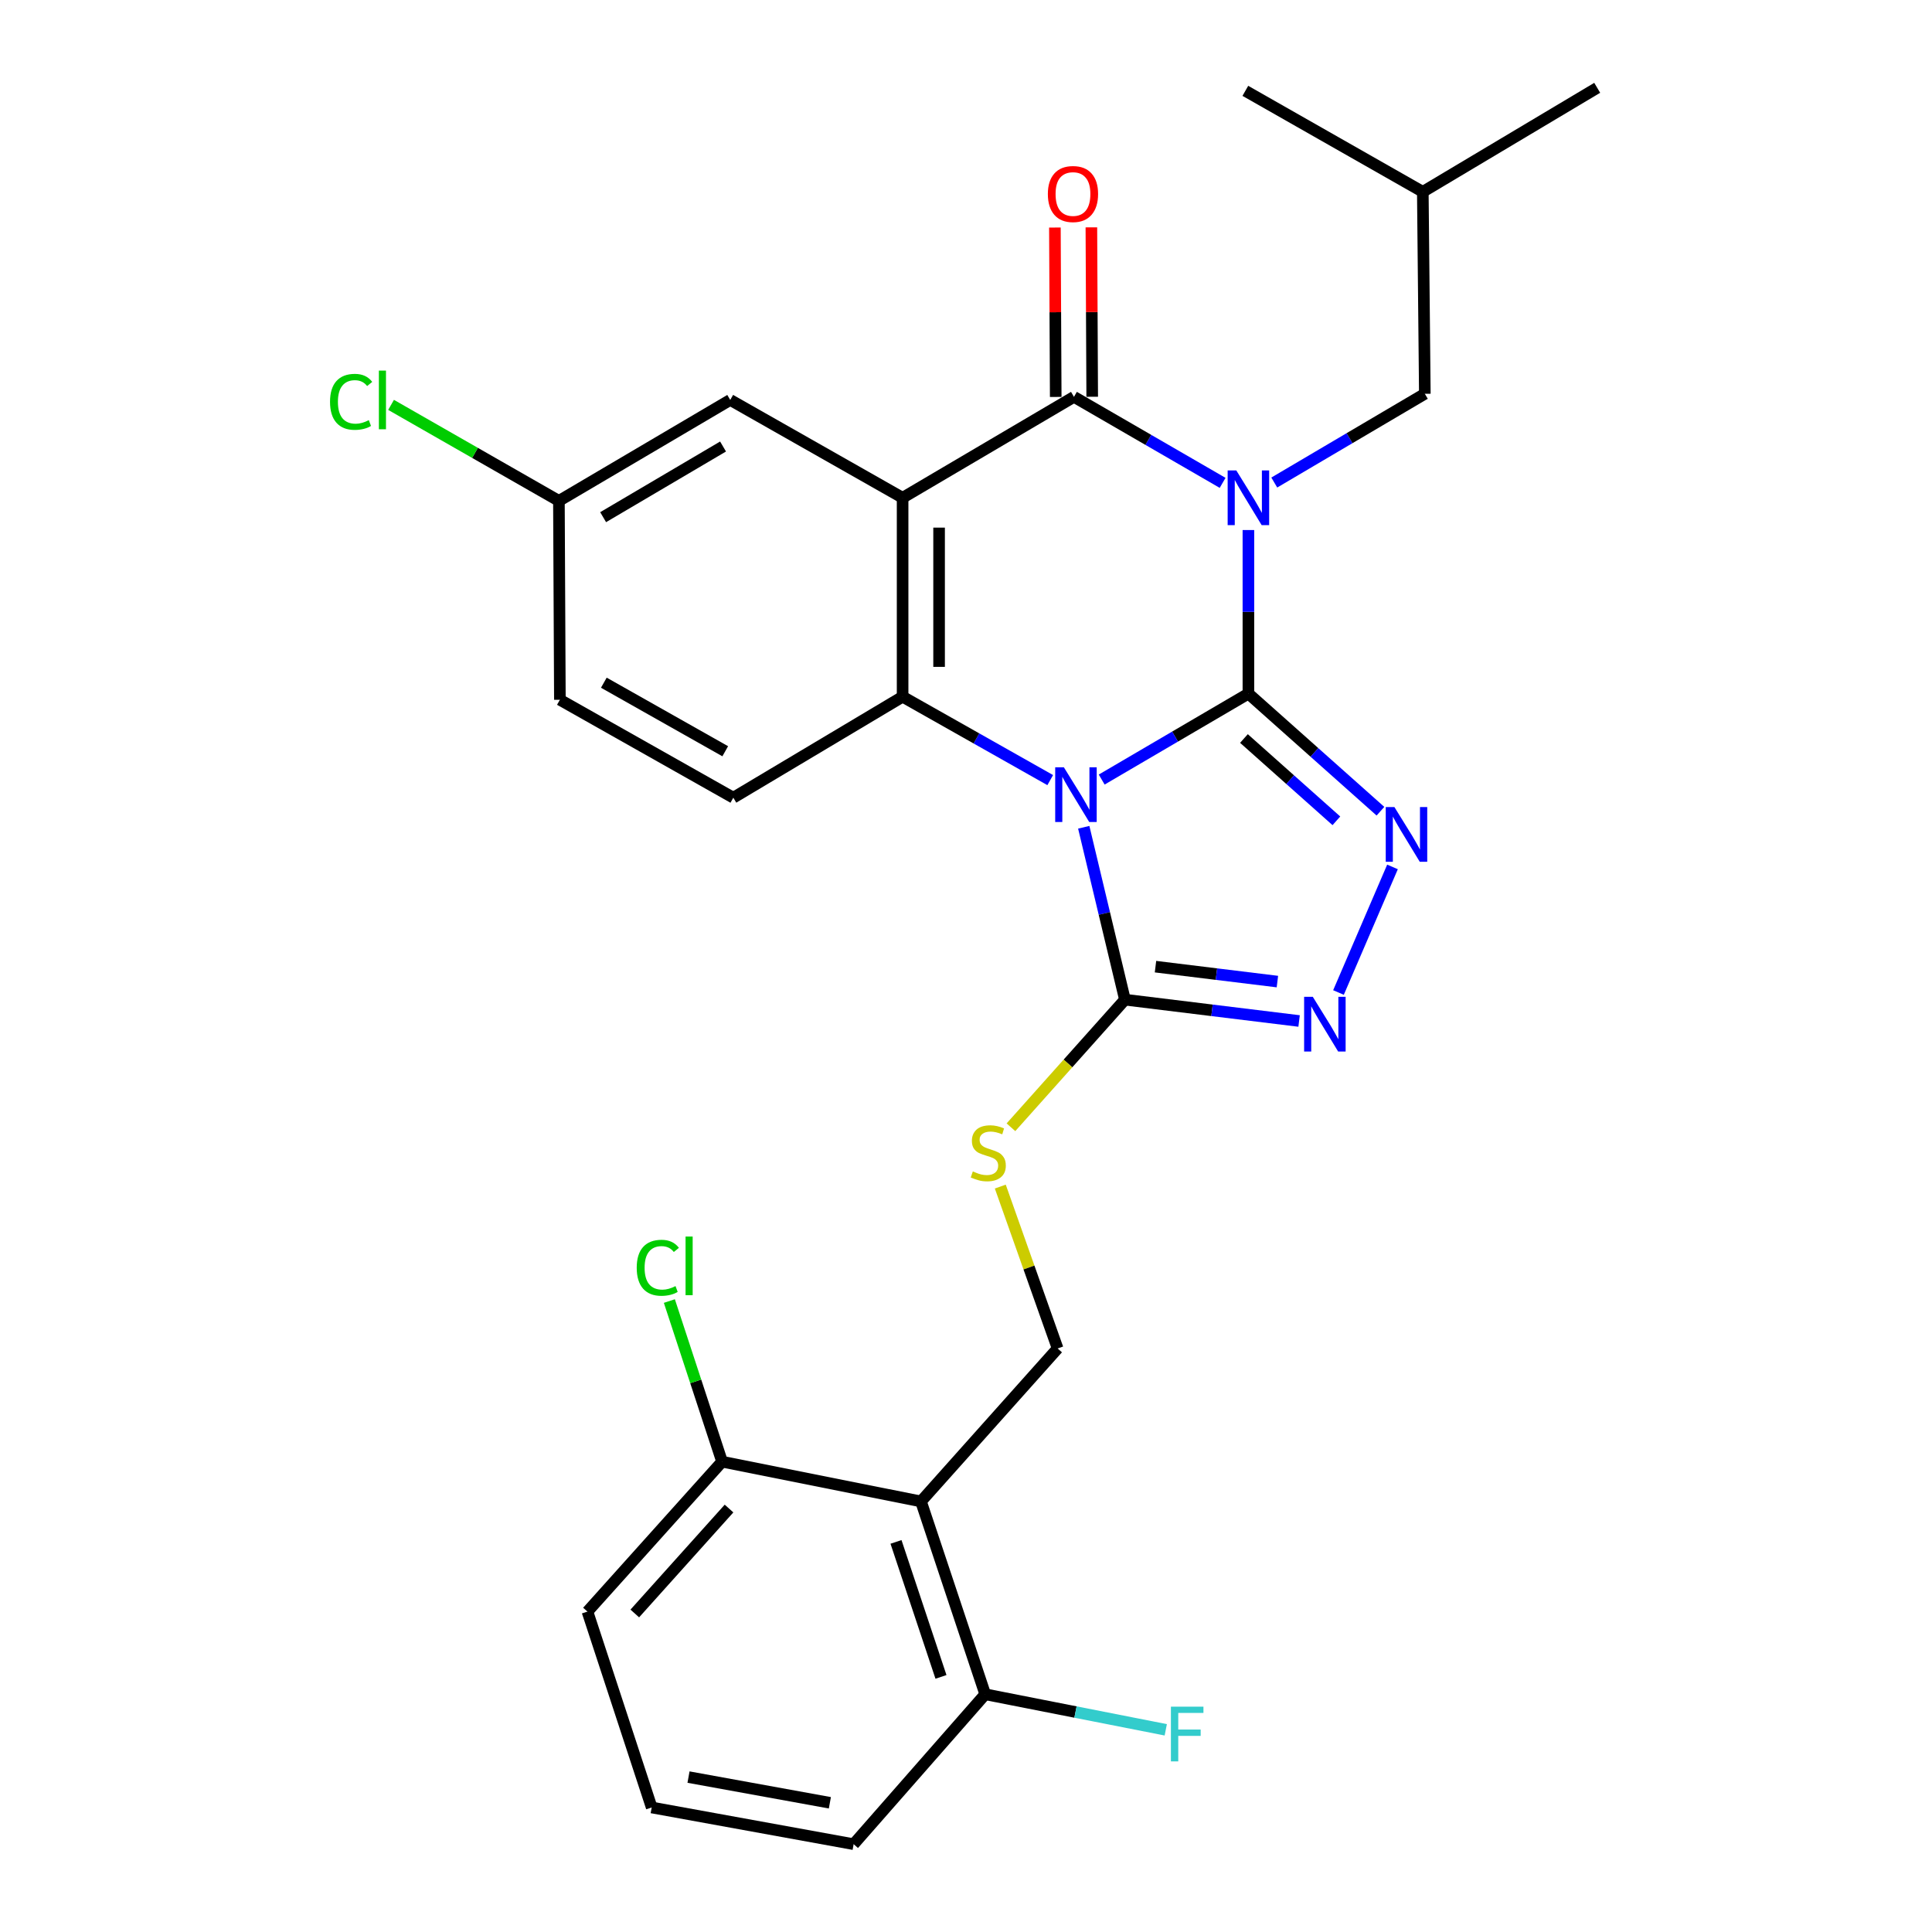 <?xml version='1.0' encoding='iso-8859-1'?>
<svg version='1.1' baseProfile='full'
              xmlns='http://www.w3.org/2000/svg'
                      xmlns:rdkit='http://www.rdkit.org/xml'
                      xmlns:xlink='http://www.w3.org/1999/xlink'
                  xml:space='preserve'
width='1000px' height='1000px' viewBox='0 0 1000 1000'>
<!-- END OF HEADER -->
<rect style='opacity:1.0;fill:#FFFFFF;stroke:none' width='1000' height='1000' x='0' y='0'> </rect>
<path class='bond-0' d='M 646.173,359.021 L 646.173,316.684' style='fill:none;fill-rule:evenodd;stroke:#000000;stroke-width:6px;stroke-linecap:butt;stroke-linejoin:miter;stroke-opacity:1' />
<path class='bond-0' d='M 646.173,316.684 L 646.173,274.347' style='fill:none;fill-rule:evenodd;stroke:#0000FF;stroke-width:6px;stroke-linecap:butt;stroke-linejoin:miter;stroke-opacity:1' />
<path class='bond-1' d='M 646.173,359.021 L 608.205,381.26' style='fill:none;fill-rule:evenodd;stroke:#000000;stroke-width:6px;stroke-linecap:butt;stroke-linejoin:miter;stroke-opacity:1' />
<path class='bond-1' d='M 608.205,381.26 L 570.237,403.499' style='fill:none;fill-rule:evenodd;stroke:#0000FF;stroke-width:6px;stroke-linecap:butt;stroke-linejoin:miter;stroke-opacity:1' />
<path class='bond-5' d='M 646.173,359.021 L 680.346,389.452' style='fill:none;fill-rule:evenodd;stroke:#000000;stroke-width:6px;stroke-linecap:butt;stroke-linejoin:miter;stroke-opacity:1' />
<path class='bond-5' d='M 680.346,389.452 L 714.519,419.883' style='fill:none;fill-rule:evenodd;stroke:#0000FF;stroke-width:6px;stroke-linecap:butt;stroke-linejoin:miter;stroke-opacity:1' />
<path class='bond-5' d='M 643.867,382.252 L 667.788,403.553' style='fill:none;fill-rule:evenodd;stroke:#000000;stroke-width:6px;stroke-linecap:butt;stroke-linejoin:miter;stroke-opacity:1' />
<path class='bond-5' d='M 667.788,403.553 L 691.709,424.855' style='fill:none;fill-rule:evenodd;stroke:#0000FF;stroke-width:6px;stroke-linecap:butt;stroke-linejoin:miter;stroke-opacity:1' />
<path class='bond-2' d='M 632.825,249.93 L 594.354,227.67' style='fill:none;fill-rule:evenodd;stroke:#0000FF;stroke-width:6px;stroke-linecap:butt;stroke-linejoin:miter;stroke-opacity:1' />
<path class='bond-2' d='M 594.354,227.67 L 555.883,205.411' style='fill:none;fill-rule:evenodd;stroke:#000000;stroke-width:6px;stroke-linecap:butt;stroke-linejoin:miter;stroke-opacity:1' />
<path class='bond-10' d='M 659.563,249.76 L 698.527,226.794' style='fill:none;fill-rule:evenodd;stroke:#0000FF;stroke-width:6px;stroke-linecap:butt;stroke-linejoin:miter;stroke-opacity:1' />
<path class='bond-10' d='M 698.527,226.794 L 737.491,203.827' style='fill:none;fill-rule:evenodd;stroke:#000000;stroke-width:6px;stroke-linecap:butt;stroke-linejoin:miter;stroke-opacity:1' />
<path class='bond-4' d='M 543.595,403.781 L 505.391,382.198' style='fill:none;fill-rule:evenodd;stroke:#0000FF;stroke-width:6px;stroke-linecap:butt;stroke-linejoin:miter;stroke-opacity:1' />
<path class='bond-4' d='M 505.391,382.198 L 467.187,360.615' style='fill:none;fill-rule:evenodd;stroke:#000000;stroke-width:6px;stroke-linecap:butt;stroke-linejoin:miter;stroke-opacity:1' />
<path class='bond-6' d='M 560.946,428.192 L 571.606,472.808' style='fill:none;fill-rule:evenodd;stroke:#0000FF;stroke-width:6px;stroke-linecap:butt;stroke-linejoin:miter;stroke-opacity:1' />
<path class='bond-6' d='M 571.606,472.808 L 582.266,517.424' style='fill:none;fill-rule:evenodd;stroke:#000000;stroke-width:6px;stroke-linecap:butt;stroke-linejoin:miter;stroke-opacity:1' />
<path class='bond-14' d='M 565.324,205.365 L 565.11,161.523' style='fill:none;fill-rule:evenodd;stroke:#000000;stroke-width:6px;stroke-linecap:butt;stroke-linejoin:miter;stroke-opacity:1' />
<path class='bond-14' d='M 565.11,161.523 L 564.895,117.681' style='fill:none;fill-rule:evenodd;stroke:#FF0000;stroke-width:6px;stroke-linecap:butt;stroke-linejoin:miter;stroke-opacity:1' />
<path class='bond-14' d='M 546.442,205.457 L 546.227,161.615' style='fill:none;fill-rule:evenodd;stroke:#000000;stroke-width:6px;stroke-linecap:butt;stroke-linejoin:miter;stroke-opacity:1' />
<path class='bond-14' d='M 546.227,161.615 L 546.013,117.773' style='fill:none;fill-rule:evenodd;stroke:#FF0000;stroke-width:6px;stroke-linecap:butt;stroke-linejoin:miter;stroke-opacity:1' />
<path class='bond-29' d='M 555.883,205.411 L 467.187,257.653' style='fill:none;fill-rule:evenodd;stroke:#000000;stroke-width:6px;stroke-linecap:butt;stroke-linejoin:miter;stroke-opacity:1' />
<path class='bond-3' d='M 467.187,257.653 L 467.187,360.615' style='fill:none;fill-rule:evenodd;stroke:#000000;stroke-width:6px;stroke-linecap:butt;stroke-linejoin:miter;stroke-opacity:1' />
<path class='bond-3' d='M 486.07,273.097 L 486.07,345.171' style='fill:none;fill-rule:evenodd;stroke:#000000;stroke-width:6px;stroke-linecap:butt;stroke-linejoin:miter;stroke-opacity:1' />
<path class='bond-13' d='M 467.187,257.653 L 377.967,207.005' style='fill:none;fill-rule:evenodd;stroke:#000000;stroke-width:6px;stroke-linecap:butt;stroke-linejoin:miter;stroke-opacity:1' />
<path class='bond-12' d='M 467.187,360.615 L 379.562,412.888' style='fill:none;fill-rule:evenodd;stroke:#000000;stroke-width:6px;stroke-linecap:butt;stroke-linejoin:miter;stroke-opacity:1' />
<path class='bond-7' d='M 720.757,448.719 L 692.797,513.722' style='fill:none;fill-rule:evenodd;stroke:#0000FF;stroke-width:6px;stroke-linecap:butt;stroke-linejoin:miter;stroke-opacity:1' />
<path class='bond-9' d='M 582.266,517.424 L 552.765,550.447' style='fill:none;fill-rule:evenodd;stroke:#000000;stroke-width:6px;stroke-linecap:butt;stroke-linejoin:miter;stroke-opacity:1' />
<path class='bond-9' d='M 552.765,550.447 L 523.264,583.47' style='fill:none;fill-rule:evenodd;stroke:#CCCC00;stroke-width:6px;stroke-linecap:butt;stroke-linejoin:miter;stroke-opacity:1' />
<path class='bond-28' d='M 582.266,517.424 L 627.336,522.943' style='fill:none;fill-rule:evenodd;stroke:#000000;stroke-width:6px;stroke-linecap:butt;stroke-linejoin:miter;stroke-opacity:1' />
<path class='bond-28' d='M 627.336,522.943 L 672.407,528.462' style='fill:none;fill-rule:evenodd;stroke:#0000FF;stroke-width:6px;stroke-linecap:butt;stroke-linejoin:miter;stroke-opacity:1' />
<path class='bond-28' d='M 598.082,500.338 L 629.632,504.201' style='fill:none;fill-rule:evenodd;stroke:#000000;stroke-width:6px;stroke-linecap:butt;stroke-linejoin:miter;stroke-opacity:1' />
<path class='bond-28' d='M 629.632,504.201 L 661.181,508.064' style='fill:none;fill-rule:evenodd;stroke:#0000FF;stroke-width:6px;stroke-linecap:butt;stroke-linejoin:miter;stroke-opacity:1' />
<path class='bond-8' d='M 476.692,777.144 L 547.428,697.963' style='fill:none;fill-rule:evenodd;stroke:#000000;stroke-width:6px;stroke-linecap:butt;stroke-linejoin:miter;stroke-opacity:1' />
<path class='bond-15' d='M 476.692,777.144 L 509.946,876.949' style='fill:none;fill-rule:evenodd;stroke:#000000;stroke-width:6px;stroke-linecap:butt;stroke-linejoin:miter;stroke-opacity:1' />
<path class='bond-15' d='M 463.765,798.083 L 487.043,867.947' style='fill:none;fill-rule:evenodd;stroke:#000000;stroke-width:6px;stroke-linecap:butt;stroke-linejoin:miter;stroke-opacity:1' />
<path class='bond-16' d='M 476.692,777.144 L 373.75,756.562' style='fill:none;fill-rule:evenodd;stroke:#000000;stroke-width:6px;stroke-linecap:butt;stroke-linejoin:miter;stroke-opacity:1' />
<path class='bond-11' d='M 517.752,614.174 L 532.59,656.068' style='fill:none;fill-rule:evenodd;stroke:#CCCC00;stroke-width:6px;stroke-linecap:butt;stroke-linejoin:miter;stroke-opacity:1' />
<path class='bond-11' d='M 532.59,656.068 L 547.428,697.963' style='fill:none;fill-rule:evenodd;stroke:#000000;stroke-width:6px;stroke-linecap:butt;stroke-linejoin:miter;stroke-opacity:1' />
<path class='bond-22' d='M 737.491,203.827 L 736.442,99.291' style='fill:none;fill-rule:evenodd;stroke:#000000;stroke-width:6px;stroke-linecap:butt;stroke-linejoin:miter;stroke-opacity:1' />
<path class='bond-18' d='M 379.562,412.888 L 289.796,362.199' style='fill:none;fill-rule:evenodd;stroke:#000000;stroke-width:6px;stroke-linecap:butt;stroke-linejoin:miter;stroke-opacity:1' />
<path class='bond-18' d='M 375.382,388.843 L 312.546,353.36' style='fill:none;fill-rule:evenodd;stroke:#000000;stroke-width:6px;stroke-linecap:butt;stroke-linejoin:miter;stroke-opacity:1' />
<path class='bond-30' d='M 377.967,207.005 L 289.293,259.258' style='fill:none;fill-rule:evenodd;stroke:#000000;stroke-width:6px;stroke-linecap:butt;stroke-linejoin:miter;stroke-opacity:1' />
<path class='bond-30' d='M 374.252,231.112 L 312.18,267.688' style='fill:none;fill-rule:evenodd;stroke:#000000;stroke-width:6px;stroke-linecap:butt;stroke-linejoin:miter;stroke-opacity:1' />
<path class='bond-20' d='M 509.946,876.949 L 556.672,886.148' style='fill:none;fill-rule:evenodd;stroke:#000000;stroke-width:6px;stroke-linecap:butt;stroke-linejoin:miter;stroke-opacity:1' />
<path class='bond-20' d='M 556.672,886.148 L 603.398,895.348' style='fill:none;fill-rule:evenodd;stroke:#33CCCC;stroke-width:6px;stroke-linecap:butt;stroke-linejoin:miter;stroke-opacity:1' />
<path class='bond-24' d='M 509.946,876.949 L 441.843,954.545' style='fill:none;fill-rule:evenodd;stroke:#000000;stroke-width:6px;stroke-linecap:butt;stroke-linejoin:miter;stroke-opacity:1' />
<path class='bond-19' d='M 373.75,756.562 L 360.106,714.992' style='fill:none;fill-rule:evenodd;stroke:#000000;stroke-width:6px;stroke-linecap:butt;stroke-linejoin:miter;stroke-opacity:1' />
<path class='bond-19' d='M 360.106,714.992 L 346.461,673.421' style='fill:none;fill-rule:evenodd;stroke:#00CC00;stroke-width:6px;stroke-linecap:butt;stroke-linejoin:miter;stroke-opacity:1' />
<path class='bond-25' d='M 373.75,756.562 L 304.063,834.159' style='fill:none;fill-rule:evenodd;stroke:#000000;stroke-width:6px;stroke-linecap:butt;stroke-linejoin:miter;stroke-opacity:1' />
<path class='bond-25' d='M 377.346,780.818 L 328.565,835.136' style='fill:none;fill-rule:evenodd;stroke:#000000;stroke-width:6px;stroke-linecap:butt;stroke-linejoin:miter;stroke-opacity:1' />
<path class='bond-17' d='M 289.293,259.258 L 289.796,362.199' style='fill:none;fill-rule:evenodd;stroke:#000000;stroke-width:6px;stroke-linecap:butt;stroke-linejoin:miter;stroke-opacity:1' />
<path class='bond-21' d='M 289.293,259.258 L 245.853,234.41' style='fill:none;fill-rule:evenodd;stroke:#000000;stroke-width:6px;stroke-linecap:butt;stroke-linejoin:miter;stroke-opacity:1' />
<path class='bond-21' d='M 245.853,234.41 L 202.414,209.563' style='fill:none;fill-rule:evenodd;stroke:#00CC00;stroke-width:6px;stroke-linecap:butt;stroke-linejoin:miter;stroke-opacity:1' />
<path class='bond-26' d='M 736.442,99.291 L 644.589,47.018' style='fill:none;fill-rule:evenodd;stroke:#000000;stroke-width:6px;stroke-linecap:butt;stroke-linejoin:miter;stroke-opacity:1' />
<path class='bond-27' d='M 736.442,99.291 L 826.712,45.455' style='fill:none;fill-rule:evenodd;stroke:#000000;stroke-width:6px;stroke-linecap:butt;stroke-linejoin:miter;stroke-opacity:1' />
<path class='bond-23' d='M 337.317,935.547 L 304.063,834.159' style='fill:none;fill-rule:evenodd;stroke:#000000;stroke-width:6px;stroke-linecap:butt;stroke-linejoin:miter;stroke-opacity:1' />
<path class='bond-31' d='M 337.317,935.547 L 441.843,954.545' style='fill:none;fill-rule:evenodd;stroke:#000000;stroke-width:6px;stroke-linecap:butt;stroke-linejoin:miter;stroke-opacity:1' />
<path class='bond-31' d='M 356.373,919.819 L 429.541,933.118' style='fill:none;fill-rule:evenodd;stroke:#000000;stroke-width:6px;stroke-linecap:butt;stroke-linejoin:miter;stroke-opacity:1' />
<path  class='atom-1' d='M 639.913 243.493
L 649.193 258.493
Q 650.113 259.973, 651.593 262.653
Q 653.073 265.333, 653.153 265.493
L 653.153 243.493
L 656.913 243.493
L 656.913 271.813
L 653.033 271.813
L 643.073 255.413
Q 641.913 253.493, 640.673 251.293
Q 639.473 249.093, 639.113 248.413
L 639.113 271.813
L 635.433 271.813
L 635.433 243.493
L 639.913 243.493
' fill='#0000FF'/>
<path  class='atom-2' d='M 550.651 397.144
L 559.931 412.144
Q 560.851 413.624, 562.331 416.304
Q 563.811 418.984, 563.891 419.144
L 563.891 397.144
L 567.651 397.144
L 567.651 425.464
L 563.771 425.464
L 553.811 409.064
Q 552.651 407.144, 551.411 404.944
Q 550.211 402.744, 549.851 402.064
L 549.851 425.464
L 546.171 425.464
L 546.171 397.144
L 550.651 397.144
' fill='#0000FF'/>
<path  class='atom-6' d='M 721.738 417.726
L 731.018 432.726
Q 731.938 434.206, 733.418 436.886
Q 734.898 439.566, 734.978 439.726
L 734.978 417.726
L 738.738 417.726
L 738.738 446.046
L 734.858 446.046
L 724.898 429.646
Q 723.738 427.726, 722.498 425.526
Q 721.298 423.326, 720.938 422.646
L 720.938 446.046
L 717.258 446.046
L 717.258 417.726
L 721.738 417.726
' fill='#0000FF'/>
<path  class='atom-8' d='M 679.493 515.937
L 688.773 530.937
Q 689.693 532.417, 691.173 535.097
Q 692.653 537.777, 692.733 537.937
L 692.733 515.937
L 696.493 515.937
L 696.493 544.257
L 692.613 544.257
L 682.653 527.857
Q 681.493 525.937, 680.253 523.737
Q 679.053 521.537, 678.693 520.857
L 678.693 544.257
L 675.013 544.257
L 675.013 515.937
L 679.493 515.937
' fill='#0000FF'/>
<path  class='atom-10' d='M 503.53 606.325
Q 503.85 606.445, 505.17 607.005
Q 506.49 607.565, 507.93 607.925
Q 509.41 608.245, 510.85 608.245
Q 513.53 608.245, 515.09 606.965
Q 516.65 605.645, 516.65 603.365
Q 516.65 601.805, 515.85 600.845
Q 515.09 599.885, 513.89 599.365
Q 512.69 598.845, 510.69 598.245
Q 508.17 597.485, 506.65 596.765
Q 505.17 596.045, 504.09 594.525
Q 503.05 593.005, 503.05 590.445
Q 503.05 586.885, 505.45 584.685
Q 507.89 582.485, 512.69 582.485
Q 515.97 582.485, 519.69 584.045
L 518.77 587.125
Q 515.37 585.725, 512.81 585.725
Q 510.05 585.725, 508.53 586.885
Q 507.01 588.005, 507.05 589.965
Q 507.05 591.485, 507.81 592.405
Q 508.61 593.325, 509.73 593.845
Q 510.89 594.365, 512.81 594.965
Q 515.37 595.765, 516.89 596.565
Q 518.41 597.365, 519.49 599.005
Q 520.61 600.605, 520.61 603.365
Q 520.61 607.285, 517.97 609.405
Q 515.37 611.485, 511.01 611.485
Q 508.49 611.485, 506.57 610.925
Q 504.69 610.405, 502.45 609.485
L 503.53 606.325
' fill='#CCCC00'/>
<path  class='atom-15' d='M 542.369 100.42
Q 542.369 93.62, 545.729 89.82
Q 549.089 86.02, 555.369 86.02
Q 561.649 86.02, 565.009 89.82
Q 568.369 93.62, 568.369 100.42
Q 568.369 107.3, 564.969 111.22
Q 561.569 115.1, 555.369 115.1
Q 549.129 115.1, 545.729 111.22
Q 542.369 107.34, 542.369 100.42
M 555.369 111.9
Q 559.689 111.9, 562.009 109.02
Q 564.369 106.1, 564.369 100.42
Q 564.369 94.86, 562.009 92.06
Q 559.689 89.22, 555.369 89.22
Q 551.049 89.22, 548.689 92.02
Q 546.369 94.82, 546.369 100.42
Q 546.369 106.14, 548.689 109.02
Q 551.049 111.9, 555.369 111.9
' fill='#FF0000'/>
<path  class='atom-20' d='M 329.565 656.195
Q 329.565 649.155, 332.845 645.475
Q 336.165 641.755, 342.445 641.755
Q 348.285 641.755, 351.405 645.875
L 348.765 648.035
Q 346.485 645.035, 342.445 645.035
Q 338.165 645.035, 335.885 647.915
Q 333.645 650.755, 333.645 656.195
Q 333.645 661.795, 335.965 664.675
Q 338.325 667.555, 342.885 667.555
Q 346.005 667.555, 349.645 665.675
L 350.765 668.675
Q 349.285 669.635, 347.045 670.195
Q 344.805 670.755, 342.325 670.755
Q 336.165 670.755, 332.845 666.995
Q 329.565 663.235, 329.565 656.195
' fill='#00CC00'/>
<path  class='atom-20' d='M 354.845 640.035
L 358.525 640.035
L 358.525 670.395
L 354.845 670.395
L 354.845 640.035
' fill='#00CC00'/>
<path  class='atom-21' d='M 606.062 883.371
L 622.902 883.371
L 622.902 886.611
L 609.862 886.611
L 609.862 895.211
L 621.462 895.211
L 621.462 898.491
L 609.862 898.491
L 609.862 911.691
L 606.062 911.691
L 606.062 883.371
' fill='#33CCCC'/>
<path  class='atom-22' d='M 170.823 207.985
Q 170.823 200.945, 174.103 197.265
Q 177.423 193.545, 183.703 193.545
Q 189.543 193.545, 192.663 197.665
L 190.023 199.825
Q 187.743 196.825, 183.703 196.825
Q 179.423 196.825, 177.143 199.705
Q 174.903 202.545, 174.903 207.985
Q 174.903 213.585, 177.223 216.465
Q 179.583 219.345, 184.143 219.345
Q 187.263 219.345, 190.903 217.465
L 192.023 220.465
Q 190.543 221.425, 188.303 221.985
Q 186.063 222.545, 183.583 222.545
Q 177.423 222.545, 174.103 218.785
Q 170.823 215.025, 170.823 207.985
' fill='#00CC00'/>
<path  class='atom-22' d='M 196.103 191.825
L 199.783 191.825
L 199.783 222.185
L 196.103 222.185
L 196.103 191.825
' fill='#00CC00'/>
</svg>
